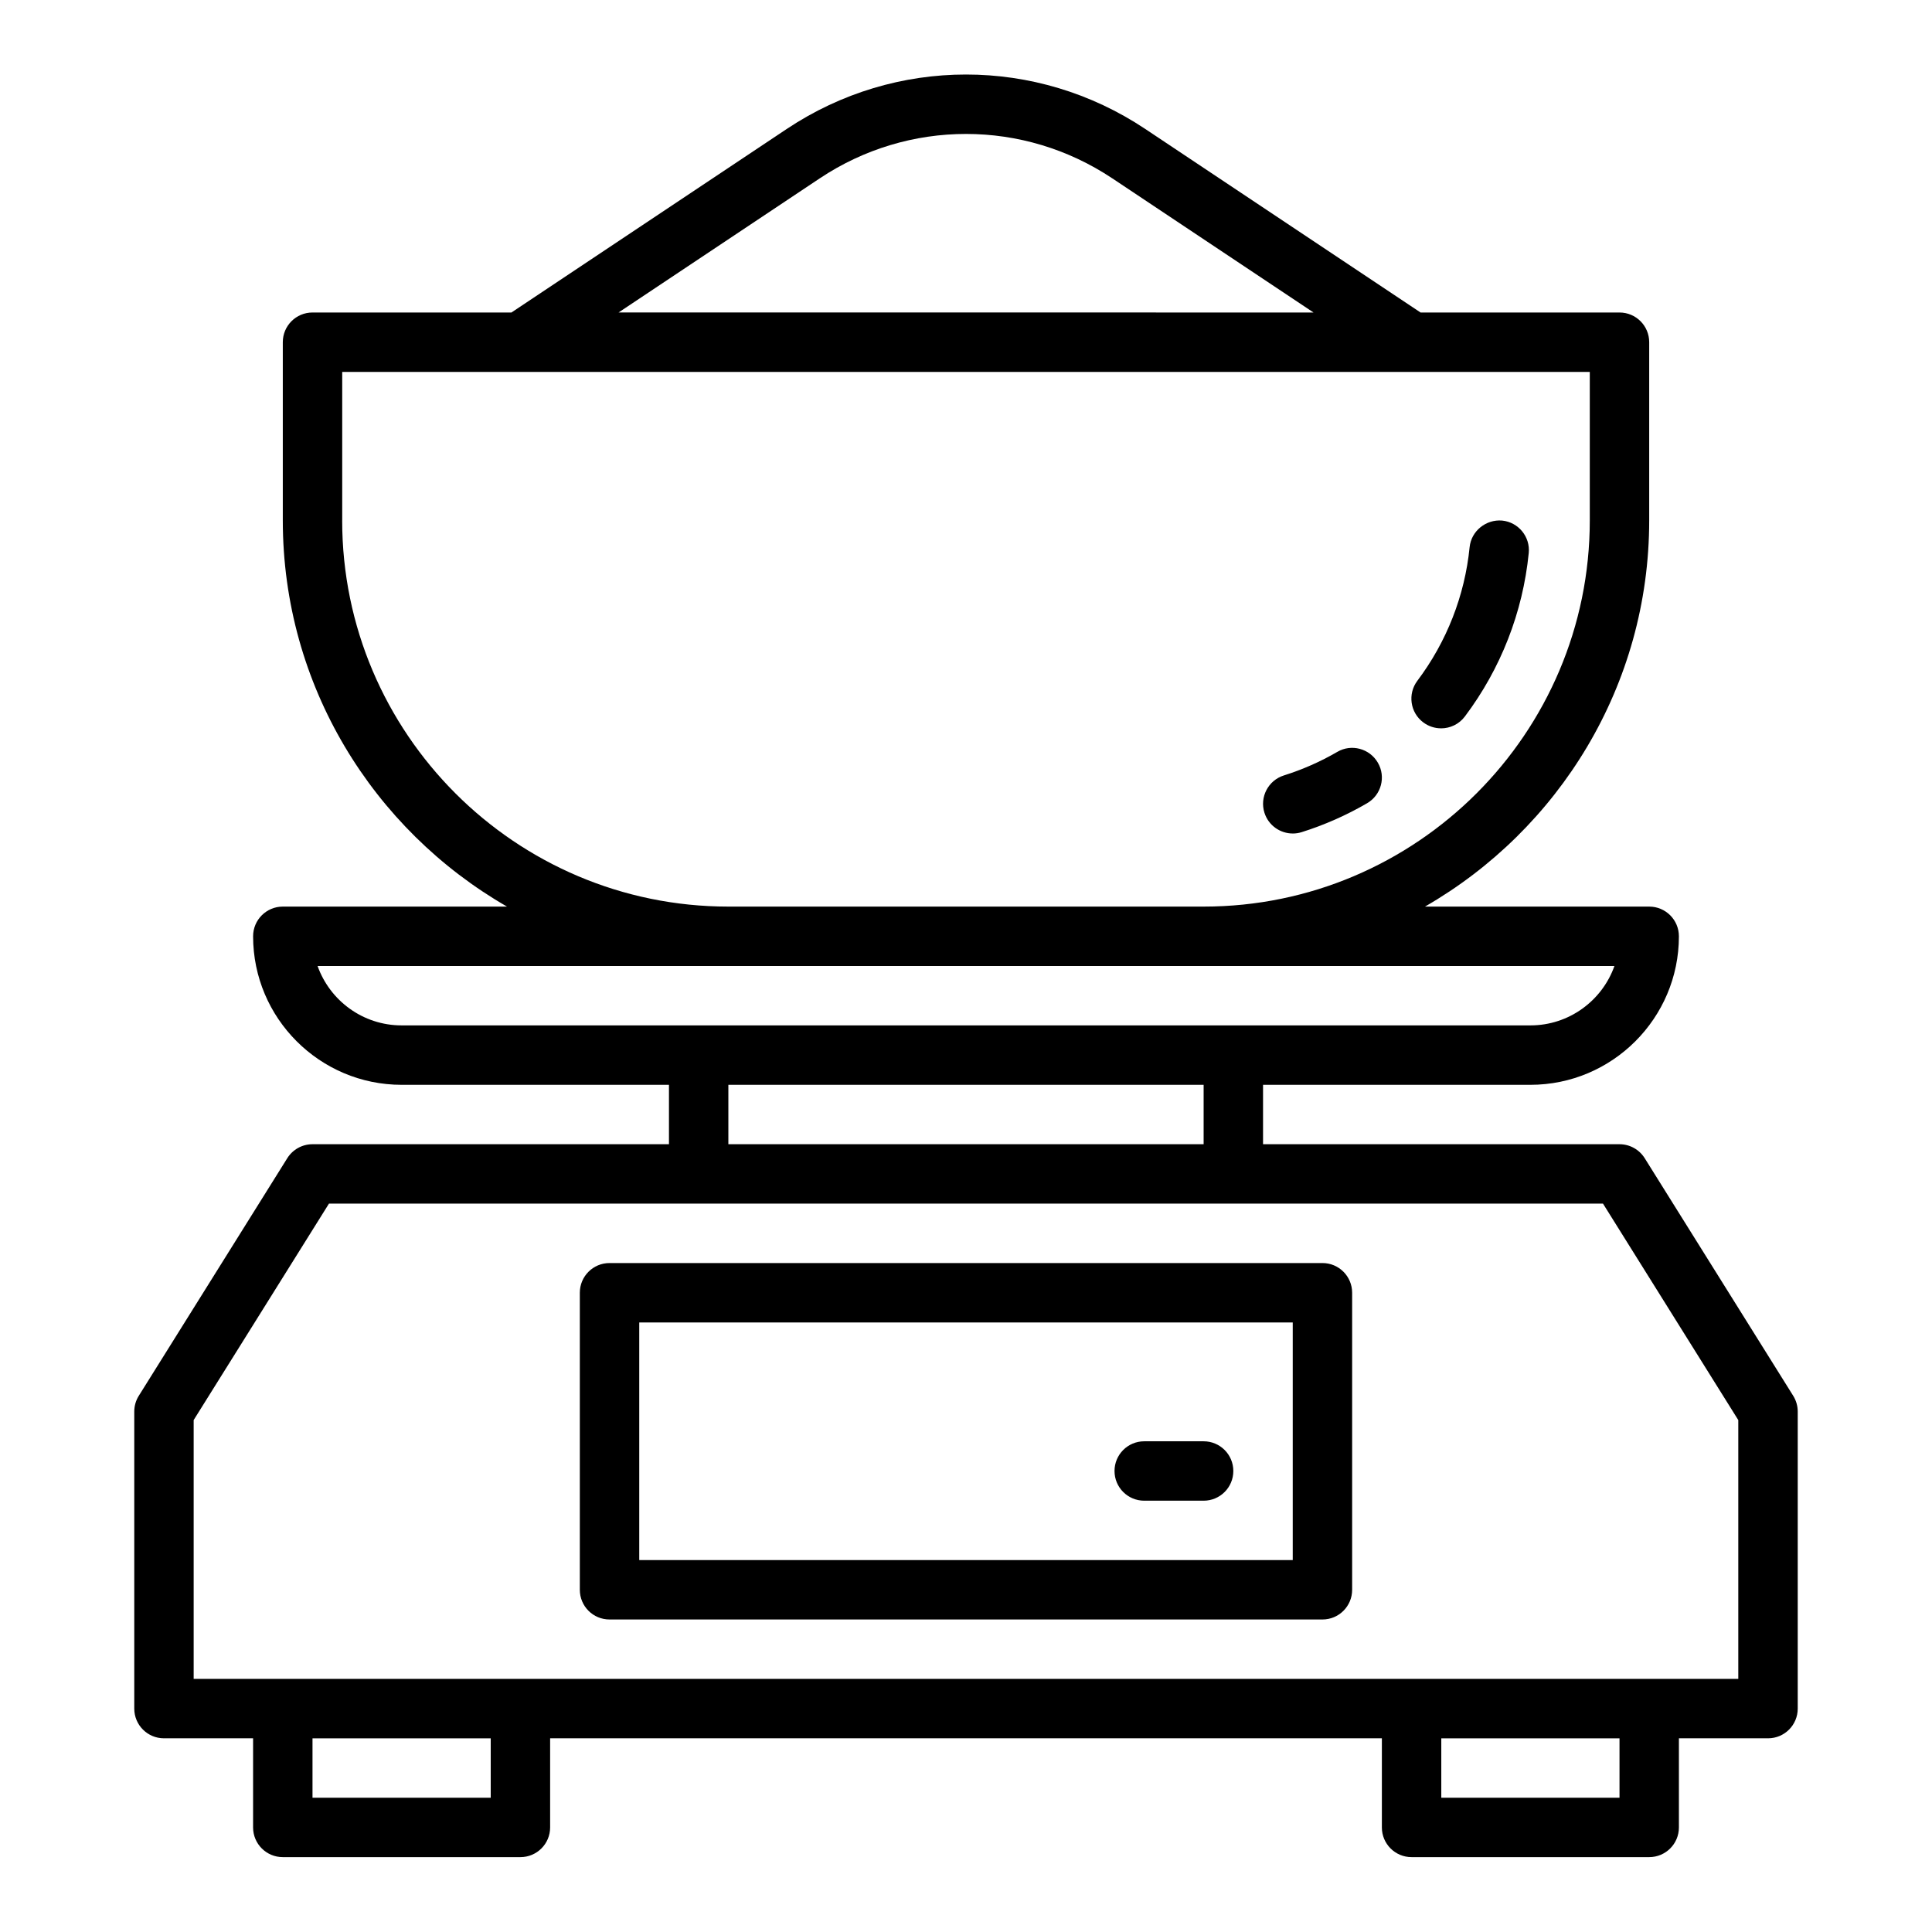 <?xml version="1.0" encoding="UTF-8"?>
<!-- Uploaded to: ICON Repo, www.iconrepo.com, Generator: ICON Repo Mixer Tools -->
<svg fill="#000000" width="800px" height="800px" version="1.1" viewBox="144 144 512 512" xmlns="http://www.w3.org/2000/svg">
 <g>
  <path d="m579.86 450.93c-1.441-2.297-3.961-3.699-6.676-3.699h-94.465v-15.742h70.848c21.703 0 39.359-17.656 39.359-39.359 0-4.352-3.519-7.871-7.871-7.871h-59.418c35.449-20.395 59.418-58.582 59.418-102.34v-47.23c0-4.352-3.519-7.871-7.871-7.871h-52.719l-72.949-48.633c-28.859-19.246-66.172-19.246-95.031 0l-72.949 48.633h-52.719c-4.352 0-7.871 3.519-7.871 7.871v47.23c0 43.754 23.969 81.941 59.418 102.34h-59.418c-4.352 0-7.871 3.519-7.871 7.871 0 21.703 17.656 39.359 39.359 39.359h70.848v15.742h-94.469c-2.715 0-5.234 1.402-6.676 3.699l-39.359 62.977c-0.789 1.25-1.195 2.699-1.195 4.172v78.719c0 4.352 3.519 7.871 7.871 7.871h23.617v23.617c0 4.352 3.519 7.871 7.871 7.871h62.977c4.352 0 7.871-3.519 7.871-7.871v-23.617h220.42v23.617c0 4.352 3.519 7.871 7.871 7.871h62.977c4.352 0 7.871-3.519 7.871-7.871v-23.617h23.617c4.352 0 7.871-3.519 7.871-7.871v-78.719c0-1.48-0.418-2.922-1.195-4.172zm-218.64-259.65c23.555-15.711 54.012-15.711 77.57 0l53.301 35.535-184.17-0.004 53.301-35.535zm-126.53 90.637v-39.359h330.62v39.359c0 56.426-45.91 102.34-102.34 102.34h-125.95c-56.426 0-102.34-45.91-102.34-102.34zm-6.527 118.08h343.68c-3.25 9.164-12.004 15.742-22.27 15.742h-299.14c-10.266 0-19.02-6.582-22.27-15.742zm108.86 31.488h125.95v15.742h-125.95zm-62.977 188.93h-47.23v-15.742h47.23zm299.14 0h-47.23v-15.742h47.23zm31.488-31.488-409.35-0.004v-68.59l35.855-57.363 337.63 0.004 35.855 57.363v68.59z"/>
  <path d="m494.46 478.72h-188.93c-4.352 0-7.871 3.519-7.871 7.871v78.719c0 4.352 3.519 7.871 7.871 7.871h188.93c4.352 0 7.871-3.519 7.871-7.871v-78.719c0-4.352-3.519-7.871-7.871-7.871zm-7.871 78.719h-173.18v-62.977h173.18z"/>
  <path d="m486.59 364.89c0.789 0 1.574-0.117 2.371-0.363 6.047-1.906 11.871-4.481 17.328-7.66 3.762-2.18 5.047-7 2.852-10.754-2.188-3.769-7.031-5.047-10.754-2.852-4.457 2.59-9.227 4.691-14.16 6.242-4.141 1.309-6.445 5.738-5.141 9.879 1.062 3.363 4.164 5.504 7.512 5.504z"/>
  <path d="m525.9 337.02c2.394 0 4.754-1.086 6.297-3.133 9.516-12.641 15.375-27.621 16.934-43.32 0.434-4.32-2.731-8.18-7.055-8.613-4.25-0.363-8.172 2.731-8.613 7.055-1.273 12.816-6.07 25.066-13.848 35.402-2.613 3.473-1.922 8.406 1.551 11.02 1.426 1.07 3.086 1.582 4.731 1.582z"/>
  <path d="m447.23 541.7h15.742c4.352 0 7.871-3.519 7.871-7.871 0-4.352-3.519-7.871-7.871-7.871h-15.742c-4.352 0-7.871 3.519-7.871 7.871 0 4.352 3.519 7.871 7.871 7.871z"/>
 </g>
</svg>